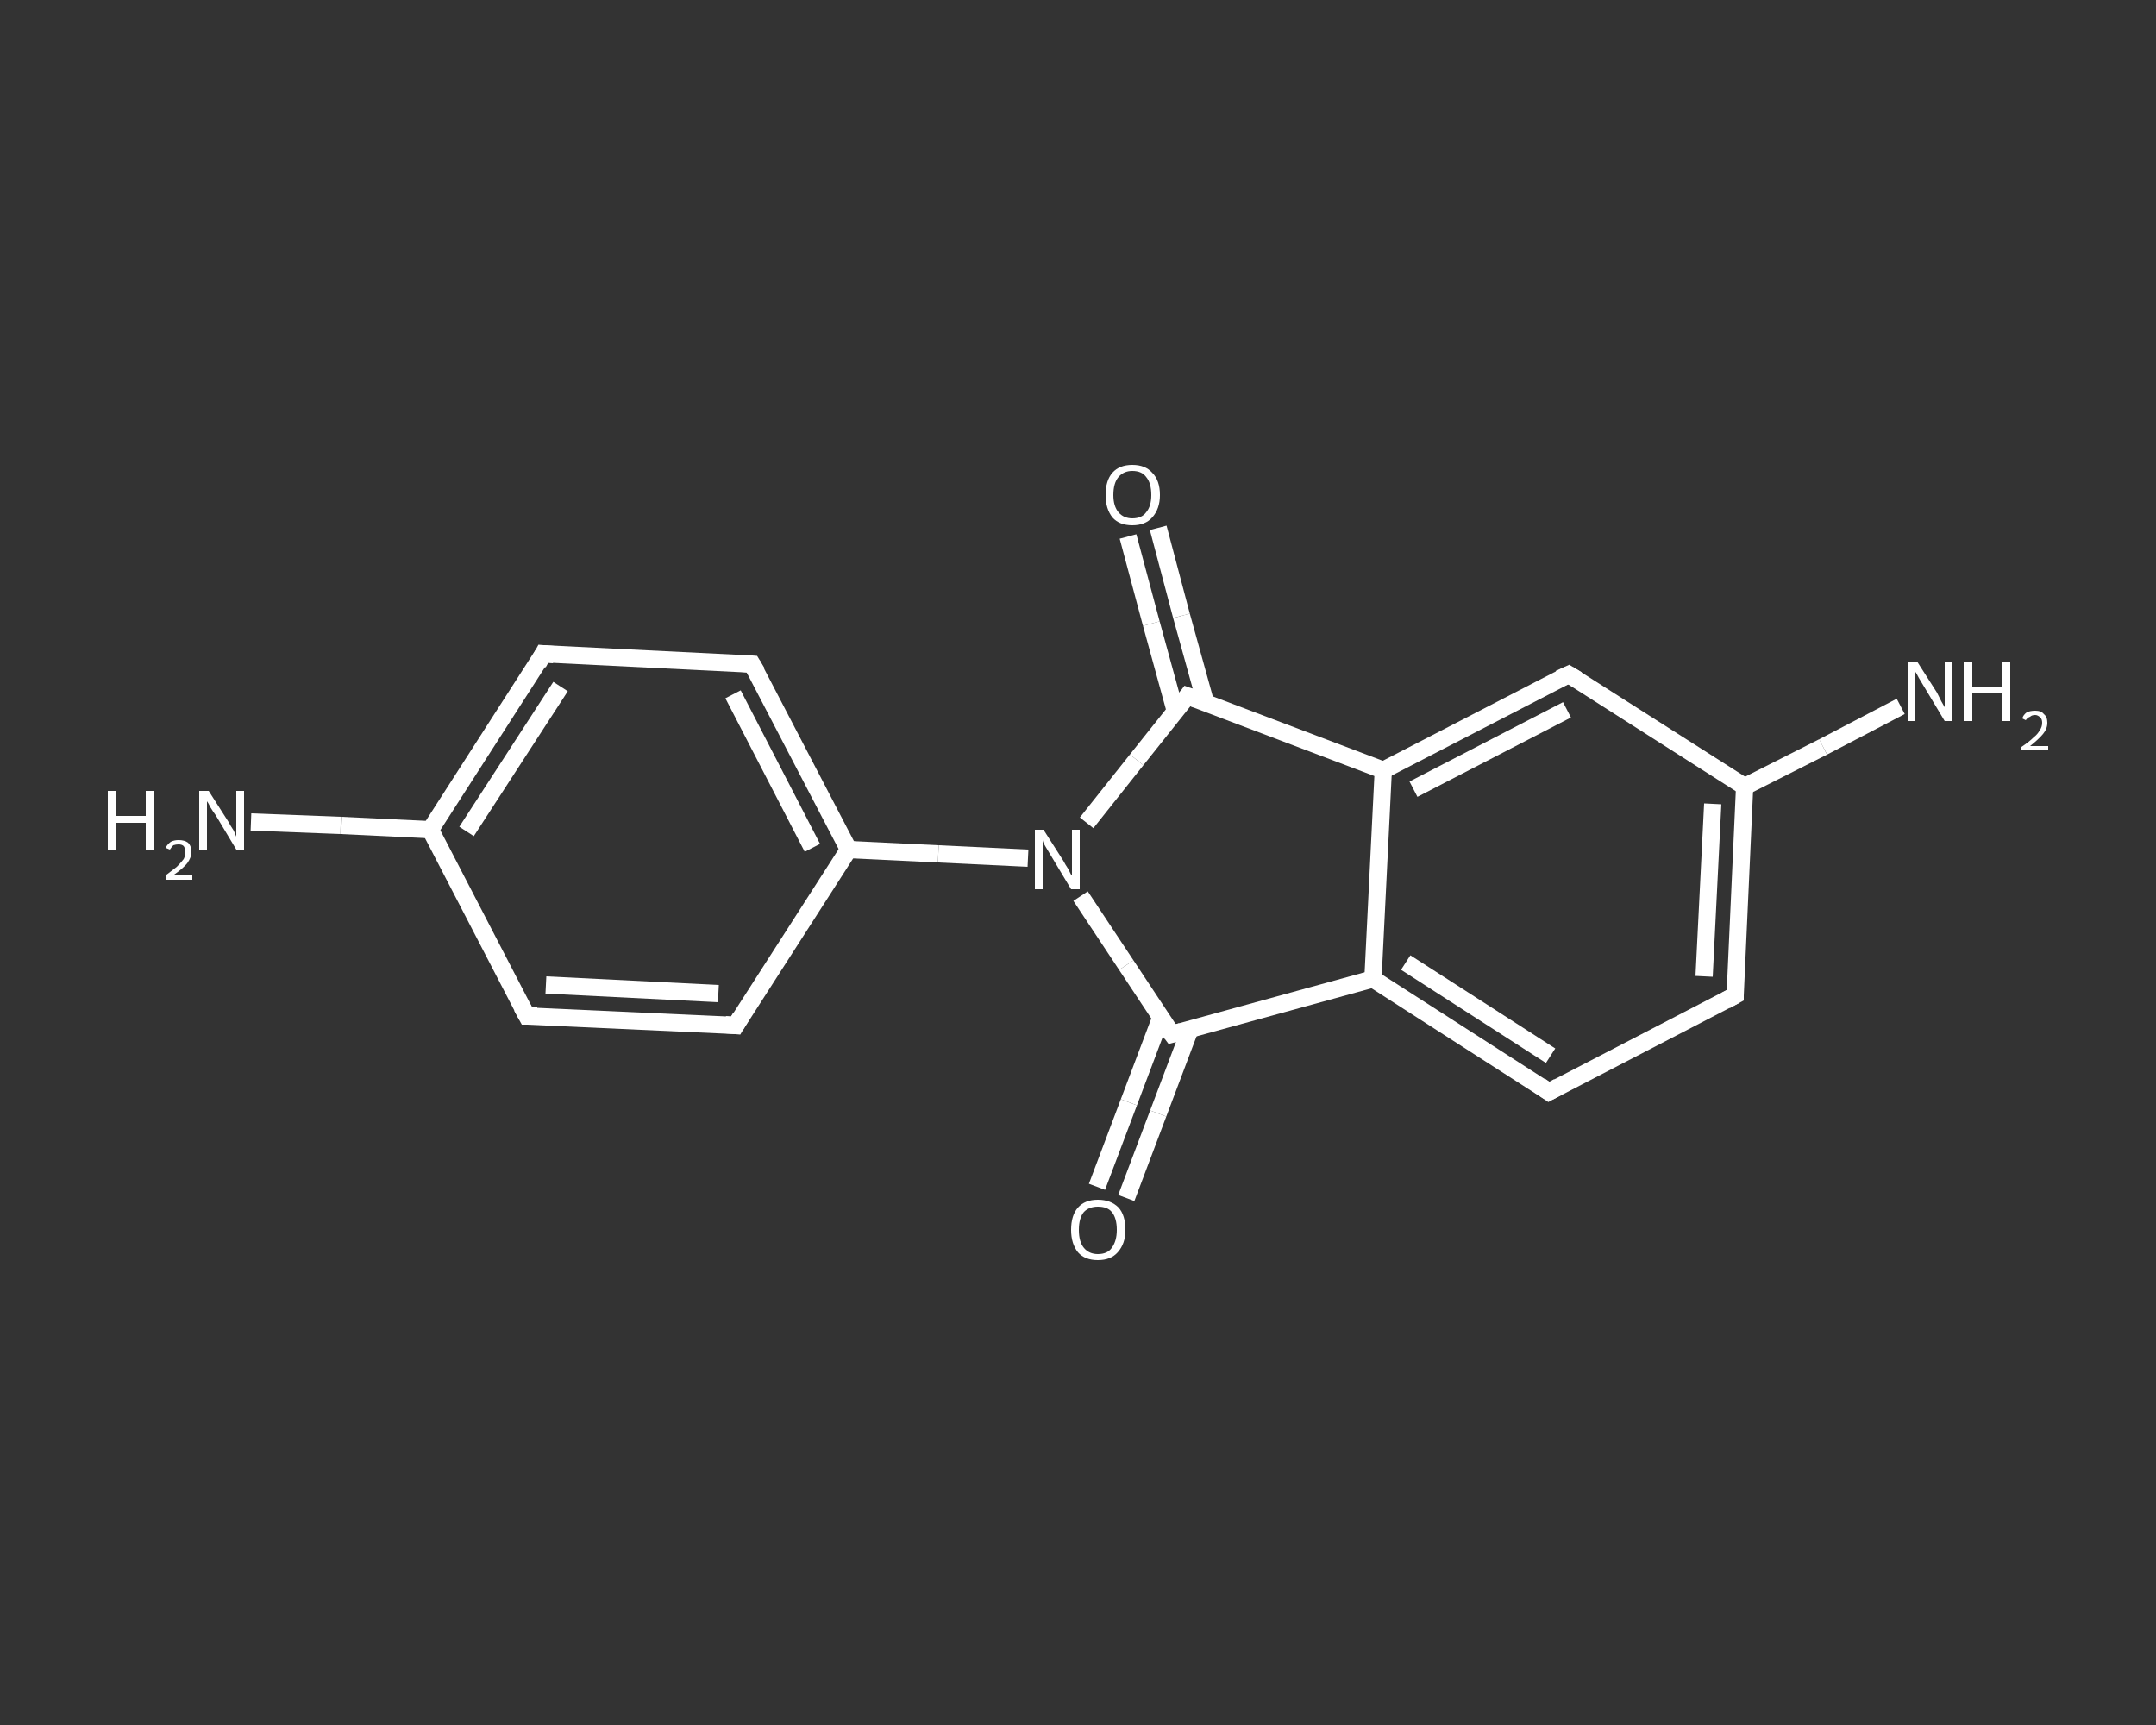 <?xml version='1.0' encoding='iso-8859-1'?>
<svg version='1.1' baseProfile='full'
              xmlns='http://www.w3.org/2000/svg'
                      xmlns:rdkit='http://www.rdkit.org/xml'
                      xmlns:xlink='http://www.w3.org/1999/xlink'
                  xml:space='preserve'
width='250px' height='200px' viewBox='0 0 250 200'>
<rect x="0" y="0" width="250" height="200" fill="#333333" stroke="none"/>
<!-- END OF HEADER -->
<rect style='opacity:1.0;fill:transparent;stroke:none' width='250.0' height='200.0' x='0.0' y='0.0'> </rect>
<path class='bond-0 atom-0 atom-1' d='M 29.1,95.3 L 39.5,95.7' style='fill:none;fill-rule:evenodd;stroke:#FFFFFF;stroke-width:2.0px;stroke-linecap:butt;stroke-linejoin:miter;stroke-opacity:1' />
<path class='bond-0 atom-0 atom-1' d='M 39.5,95.7 L 49.9,96.2' style='fill:none;fill-rule:evenodd;stroke:#FFFFFF;stroke-width:2.0px;stroke-linecap:butt;stroke-linejoin:miter;stroke-opacity:1' />
<path class='bond-1 atom-1 atom-2' d='M 49.9,96.2 L 63.0,75.8' style='fill:none;fill-rule:evenodd;stroke:#FFFFFF;stroke-width:2.0px;stroke-linecap:butt;stroke-linejoin:miter;stroke-opacity:1' />
<path class='bond-1 atom-1 atom-2' d='M 54.1,96.4 L 65.0,79.6' style='fill:none;fill-rule:evenodd;stroke:#FFFFFF;stroke-width:2.0px;stroke-linecap:butt;stroke-linejoin:miter;stroke-opacity:1' />
<path class='bond-2 atom-2 atom-3' d='M 63.0,75.8 L 87.2,77.0' style='fill:none;fill-rule:evenodd;stroke:#FFFFFF;stroke-width:2.0px;stroke-linecap:butt;stroke-linejoin:miter;stroke-opacity:1' />
<path class='bond-3 atom-3 atom-4' d='M 87.2,77.0 L 98.4,98.5' style='fill:none;fill-rule:evenodd;stroke:#FFFFFF;stroke-width:2.0px;stroke-linecap:butt;stroke-linejoin:miter;stroke-opacity:1' />
<path class='bond-3 atom-3 atom-4' d='M 85.0,80.5 L 94.2,98.3' style='fill:none;fill-rule:evenodd;stroke:#FFFFFF;stroke-width:2.0px;stroke-linecap:butt;stroke-linejoin:miter;stroke-opacity:1' />
<path class='bond-4 atom-4 atom-5' d='M 98.4,98.5 L 108.8,99.0' style='fill:none;fill-rule:evenodd;stroke:#FFFFFF;stroke-width:2.0px;stroke-linecap:butt;stroke-linejoin:miter;stroke-opacity:1' />
<path class='bond-4 atom-4 atom-5' d='M 108.8,99.0 L 119.2,99.5' style='fill:none;fill-rule:evenodd;stroke:#FFFFFF;stroke-width:2.0px;stroke-linecap:butt;stroke-linejoin:miter;stroke-opacity:1' />
<path class='bond-5 atom-5 atom-6' d='M 125.3,103.9 L 130.6,111.9' style='fill:none;fill-rule:evenodd;stroke:#FFFFFF;stroke-width:2.0px;stroke-linecap:butt;stroke-linejoin:miter;stroke-opacity:1' />
<path class='bond-5 atom-5 atom-6' d='M 130.6,111.9 L 135.9,119.9' style='fill:none;fill-rule:evenodd;stroke:#FFFFFF;stroke-width:2.0px;stroke-linecap:butt;stroke-linejoin:miter;stroke-opacity:1' />
<path class='bond-6 atom-6 atom-7' d='M 134.6,118.0 L 130.9,127.8' style='fill:none;fill-rule:evenodd;stroke:#FFFFFF;stroke-width:2.0px;stroke-linecap:butt;stroke-linejoin:miter;stroke-opacity:1' />
<path class='bond-6 atom-6 atom-7' d='M 130.9,127.8 L 127.2,137.6' style='fill:none;fill-rule:evenodd;stroke:#FFFFFF;stroke-width:2.0px;stroke-linecap:butt;stroke-linejoin:miter;stroke-opacity:1' />
<path class='bond-6 atom-6 atom-7' d='M 138.0,119.3 L 134.3,129.1' style='fill:none;fill-rule:evenodd;stroke:#FFFFFF;stroke-width:2.0px;stroke-linecap:butt;stroke-linejoin:miter;stroke-opacity:1' />
<path class='bond-6 atom-6 atom-7' d='M 134.3,129.1 L 130.6,138.9' style='fill:none;fill-rule:evenodd;stroke:#FFFFFF;stroke-width:2.0px;stroke-linecap:butt;stroke-linejoin:miter;stroke-opacity:1' />
<path class='bond-7 atom-6 atom-8' d='M 135.9,119.9 L 159.2,113.5' style='fill:none;fill-rule:evenodd;stroke:#FFFFFF;stroke-width:2.0px;stroke-linecap:butt;stroke-linejoin:miter;stroke-opacity:1' />
<path class='bond-8 atom-8 atom-9' d='M 159.2,113.5 L 179.6,126.6' style='fill:none;fill-rule:evenodd;stroke:#FFFFFF;stroke-width:2.0px;stroke-linecap:butt;stroke-linejoin:miter;stroke-opacity:1' />
<path class='bond-8 atom-8 atom-9' d='M 163.0,111.6 L 179.8,122.4' style='fill:none;fill-rule:evenodd;stroke:#FFFFFF;stroke-width:2.0px;stroke-linecap:butt;stroke-linejoin:miter;stroke-opacity:1' />
<path class='bond-9 atom-9 atom-10' d='M 179.6,126.6 L 201.2,115.4' style='fill:none;fill-rule:evenodd;stroke:#FFFFFF;stroke-width:2.0px;stroke-linecap:butt;stroke-linejoin:miter;stroke-opacity:1' />
<path class='bond-10 atom-10 atom-11' d='M 201.2,115.4 L 202.3,91.2' style='fill:none;fill-rule:evenodd;stroke:#FFFFFF;stroke-width:2.0px;stroke-linecap:butt;stroke-linejoin:miter;stroke-opacity:1' />
<path class='bond-10 atom-10 atom-11' d='M 197.6,113.2 L 198.6,93.2' style='fill:none;fill-rule:evenodd;stroke:#FFFFFF;stroke-width:2.0px;stroke-linecap:butt;stroke-linejoin:miter;stroke-opacity:1' />
<path class='bond-11 atom-11 atom-12' d='M 202.3,91.2 L 211.4,86.6' style='fill:none;fill-rule:evenodd;stroke:#FFFFFF;stroke-width:2.0px;stroke-linecap:butt;stroke-linejoin:miter;stroke-opacity:1' />
<path class='bond-11 atom-11 atom-12' d='M 211.4,86.6 L 220.4,81.9' style='fill:none;fill-rule:evenodd;stroke:#FFFFFF;stroke-width:2.0px;stroke-linecap:butt;stroke-linejoin:miter;stroke-opacity:1' />
<path class='bond-12 atom-11 atom-13' d='M 202.3,91.2 L 181.9,78.2' style='fill:none;fill-rule:evenodd;stroke:#FFFFFF;stroke-width:2.0px;stroke-linecap:butt;stroke-linejoin:miter;stroke-opacity:1' />
<path class='bond-13 atom-13 atom-14' d='M 181.9,78.2 L 160.4,89.3' style='fill:none;fill-rule:evenodd;stroke:#FFFFFF;stroke-width:2.0px;stroke-linecap:butt;stroke-linejoin:miter;stroke-opacity:1' />
<path class='bond-13 atom-13 atom-14' d='M 181.7,82.3 L 163.9,91.5' style='fill:none;fill-rule:evenodd;stroke:#FFFFFF;stroke-width:2.0px;stroke-linecap:butt;stroke-linejoin:miter;stroke-opacity:1' />
<path class='bond-14 atom-14 atom-15' d='M 160.4,89.3 L 137.7,80.7' style='fill:none;fill-rule:evenodd;stroke:#FFFFFF;stroke-width:2.0px;stroke-linecap:butt;stroke-linejoin:miter;stroke-opacity:1' />
<path class='bond-15 atom-15 atom-16' d='M 139.8,81.5 L 137.0,71.4' style='fill:none;fill-rule:evenodd;stroke:#FFFFFF;stroke-width:2.0px;stroke-linecap:butt;stroke-linejoin:miter;stroke-opacity:1' />
<path class='bond-15 atom-15 atom-16' d='M 137.0,71.4 L 134.3,61.2' style='fill:none;fill-rule:evenodd;stroke:#FFFFFF;stroke-width:2.0px;stroke-linecap:butt;stroke-linejoin:miter;stroke-opacity:1' />
<path class='bond-15 atom-15 atom-16' d='M 136.3,82.5 L 133.5,72.3' style='fill:none;fill-rule:evenodd;stroke:#FFFFFF;stroke-width:2.0px;stroke-linecap:butt;stroke-linejoin:miter;stroke-opacity:1' />
<path class='bond-15 atom-15 atom-16' d='M 133.5,72.3 L 130.8,62.2' style='fill:none;fill-rule:evenodd;stroke:#FFFFFF;stroke-width:2.0px;stroke-linecap:butt;stroke-linejoin:miter;stroke-opacity:1' />
<path class='bond-16 atom-4 atom-17' d='M 98.4,98.5 L 85.3,118.9' style='fill:none;fill-rule:evenodd;stroke:#FFFFFF;stroke-width:2.0px;stroke-linecap:butt;stroke-linejoin:miter;stroke-opacity:1' />
<path class='bond-17 atom-17 atom-18' d='M 85.3,118.9 L 61.1,117.8' style='fill:none;fill-rule:evenodd;stroke:#FFFFFF;stroke-width:2.0px;stroke-linecap:butt;stroke-linejoin:miter;stroke-opacity:1' />
<path class='bond-17 atom-17 atom-18' d='M 83.3,115.2 L 63.3,114.2' style='fill:none;fill-rule:evenodd;stroke:#FFFFFF;stroke-width:2.0px;stroke-linecap:butt;stroke-linejoin:miter;stroke-opacity:1' />
<path class='bond-18 atom-18 atom-1' d='M 61.1,117.8 L 49.9,96.2' style='fill:none;fill-rule:evenodd;stroke:#FFFFFF;stroke-width:2.0px;stroke-linecap:butt;stroke-linejoin:miter;stroke-opacity:1' />
<path class='bond-19 atom-15 atom-5' d='M 137.7,80.7 L 131.8,88.1' style='fill:none;fill-rule:evenodd;stroke:#FFFFFF;stroke-width:2.0px;stroke-linecap:butt;stroke-linejoin:miter;stroke-opacity:1' />
<path class='bond-19 atom-15 atom-5' d='M 131.8,88.1 L 126.0,95.4' style='fill:none;fill-rule:evenodd;stroke:#FFFFFF;stroke-width:2.0px;stroke-linecap:butt;stroke-linejoin:miter;stroke-opacity:1' />
<path class='bond-20 atom-14 atom-8' d='M 160.4,89.3 L 159.2,113.5' style='fill:none;fill-rule:evenodd;stroke:#FFFFFF;stroke-width:2.0px;stroke-linecap:butt;stroke-linejoin:miter;stroke-opacity:1' />
<path d='M 62.4,76.9 L 63.0,75.8 L 64.2,75.9' style='fill:none;stroke:#FFFFFF;stroke-width:2.0px;stroke-linecap:butt;stroke-linejoin:miter;stroke-opacity:1;' />
<path d='M 86.0,76.9 L 87.2,77.0 L 87.8,78.0' style='fill:none;stroke:#FFFFFF;stroke-width:2.0px;stroke-linecap:butt;stroke-linejoin:miter;stroke-opacity:1;' />
<path d='M 135.6,119.5 L 135.9,119.9 L 137.0,119.6' style='fill:none;stroke:#FFFFFF;stroke-width:2.0px;stroke-linecap:butt;stroke-linejoin:miter;stroke-opacity:1;' />
<path d='M 178.6,125.9 L 179.6,126.6 L 180.7,126.0' style='fill:none;stroke:#FFFFFF;stroke-width:2.0px;stroke-linecap:butt;stroke-linejoin:miter;stroke-opacity:1;' />
<path d='M 200.1,116.0 L 201.2,115.4 L 201.2,114.2' style='fill:none;stroke:#FFFFFF;stroke-width:2.0px;stroke-linecap:butt;stroke-linejoin:miter;stroke-opacity:1;' />
<path d='M 182.9,78.8 L 181.9,78.2 L 180.8,78.7' style='fill:none;stroke:#FFFFFF;stroke-width:2.0px;stroke-linecap:butt;stroke-linejoin:miter;stroke-opacity:1;' />
<path d='M 138.8,81.1 L 137.7,80.7 L 137.4,81.1' style='fill:none;stroke:#FFFFFF;stroke-width:2.0px;stroke-linecap:butt;stroke-linejoin:miter;stroke-opacity:1;' />
<path d='M 85.9,117.9 L 85.3,118.9 L 84.1,118.8' style='fill:none;stroke:#FFFFFF;stroke-width:2.0px;stroke-linecap:butt;stroke-linejoin:miter;stroke-opacity:1;' />
<path d='M 62.3,117.8 L 61.1,117.8 L 60.5,116.7' style='fill:none;stroke:#FFFFFF;stroke-width:2.0px;stroke-linecap:butt;stroke-linejoin:miter;stroke-opacity:1;' />
<path class='atom-0' d='M 12.5 91.7
L 13.4 91.7
L 13.4 94.6
L 16.9 94.6
L 16.9 91.7
L 17.9 91.7
L 17.9 98.5
L 16.9 98.5
L 16.9 95.4
L 13.4 95.4
L 13.4 98.5
L 12.5 98.5
L 12.5 91.7
' fill='#FFFFFF'/>
<path class='atom-0' d='M 19.2 98.3
Q 19.4 97.9, 19.8 97.6
Q 20.2 97.4, 20.7 97.4
Q 21.4 97.4, 21.8 97.7
Q 22.2 98.1, 22.2 98.8
Q 22.2 99.4, 21.7 100.1
Q 21.2 100.7, 20.2 101.4
L 22.3 101.4
L 22.3 102.0
L 19.2 102.0
L 19.2 101.5
Q 20.0 100.9, 20.5 100.5
Q 21.0 100.0, 21.3 99.6
Q 21.5 99.2, 21.5 98.8
Q 21.5 98.4, 21.3 98.1
Q 21.1 97.9, 20.7 97.9
Q 20.4 97.9, 20.1 98.0
Q 19.9 98.2, 19.7 98.5
L 19.2 98.3
' fill='#FFFFFF'/>
<path class='atom-0' d='M 24.2 91.7
L 26.5 95.3
Q 26.7 95.7, 27.1 96.3
Q 27.4 97.0, 27.4 97.0
L 27.4 91.7
L 28.3 91.7
L 28.3 98.5
L 27.4 98.5
L 25.0 94.5
Q 24.7 94.1, 24.4 93.6
Q 24.1 93.0, 24.0 92.9
L 24.0 98.5
L 23.1 98.5
L 23.1 91.7
L 24.2 91.7
' fill='#FFFFFF'/>
<path class='atom-5' d='M 121.0 96.2
L 123.3 99.8
Q 123.5 100.2, 123.9 100.8
Q 124.2 101.5, 124.3 101.5
L 124.3 96.2
L 125.2 96.2
L 125.2 103.1
L 124.2 103.1
L 121.8 99.1
Q 121.5 98.6, 121.2 98.1
Q 120.9 97.6, 120.9 97.4
L 120.9 103.1
L 120.0 103.1
L 120.0 96.2
L 121.0 96.2
' fill='#FFFFFF'/>
<path class='atom-7' d='M 124.2 142.6
Q 124.2 140.9, 125.0 140.0
Q 125.8 139.1, 127.3 139.1
Q 128.8 139.1, 129.7 140.0
Q 130.5 140.9, 130.5 142.6
Q 130.5 144.2, 129.6 145.2
Q 128.8 146.1, 127.3 146.1
Q 125.8 146.1, 125.0 145.2
Q 124.2 144.2, 124.2 142.6
M 127.3 145.4
Q 128.4 145.4, 128.9 144.7
Q 129.5 143.9, 129.5 142.6
Q 129.5 141.2, 128.9 140.5
Q 128.4 139.9, 127.3 139.9
Q 126.3 139.9, 125.7 140.5
Q 125.1 141.2, 125.1 142.6
Q 125.1 144.0, 125.7 144.7
Q 126.3 145.4, 127.3 145.4
' fill='#FFFFFF'/>
<path class='atom-12' d='M 222.3 76.7
L 224.6 80.3
Q 224.8 80.7, 225.1 81.3
Q 225.5 82.0, 225.5 82.0
L 225.5 76.7
L 226.4 76.7
L 226.4 83.6
L 225.5 83.6
L 223.1 79.6
Q 222.8 79.1, 222.5 78.6
Q 222.2 78.0, 222.1 77.9
L 222.1 83.6
L 221.2 83.6
L 221.2 76.7
L 222.3 76.7
' fill='#FFFFFF'/>
<path class='atom-12' d='M 227.7 76.7
L 228.7 76.7
L 228.7 79.6
L 232.2 79.6
L 232.2 76.7
L 233.1 76.7
L 233.1 83.6
L 232.2 83.6
L 232.2 80.4
L 228.7 80.4
L 228.7 83.6
L 227.7 83.6
L 227.7 76.7
' fill='#FFFFFF'/>
<path class='atom-12' d='M 234.5 83.3
Q 234.6 82.9, 235.0 82.6
Q 235.4 82.4, 236.0 82.4
Q 236.7 82.4, 237.0 82.8
Q 237.4 83.1, 237.4 83.8
Q 237.4 84.5, 236.9 85.1
Q 236.4 85.7, 235.4 86.5
L 237.5 86.5
L 237.5 87.0
L 234.4 87.0
L 234.4 86.6
Q 235.3 86.0, 235.8 85.5
Q 236.3 85.1, 236.5 84.7
Q 236.8 84.3, 236.8 83.8
Q 236.8 83.4, 236.6 83.2
Q 236.3 82.9, 236.0 82.9
Q 235.6 82.9, 235.4 83.1
Q 235.1 83.2, 234.9 83.5
L 234.5 83.3
' fill='#FFFFFF'/>
<path class='atom-16' d='M 128.2 57.4
Q 128.2 55.7, 129.0 54.8
Q 129.8 53.9, 131.3 53.9
Q 132.8 53.9, 133.6 54.8
Q 134.5 55.7, 134.5 57.4
Q 134.5 59.0, 133.6 60.0
Q 132.8 60.9, 131.3 60.9
Q 129.8 60.9, 129.0 60.0
Q 128.2 59.0, 128.2 57.4
M 131.3 60.1
Q 132.4 60.1, 132.9 59.4
Q 133.5 58.7, 133.5 57.4
Q 133.5 56.0, 132.9 55.3
Q 132.4 54.6, 131.3 54.6
Q 130.3 54.6, 129.7 55.3
Q 129.1 56.0, 129.1 57.4
Q 129.1 58.7, 129.7 59.4
Q 130.3 60.1, 131.3 60.1
' fill='#FFFFFF'/>
</svg>
